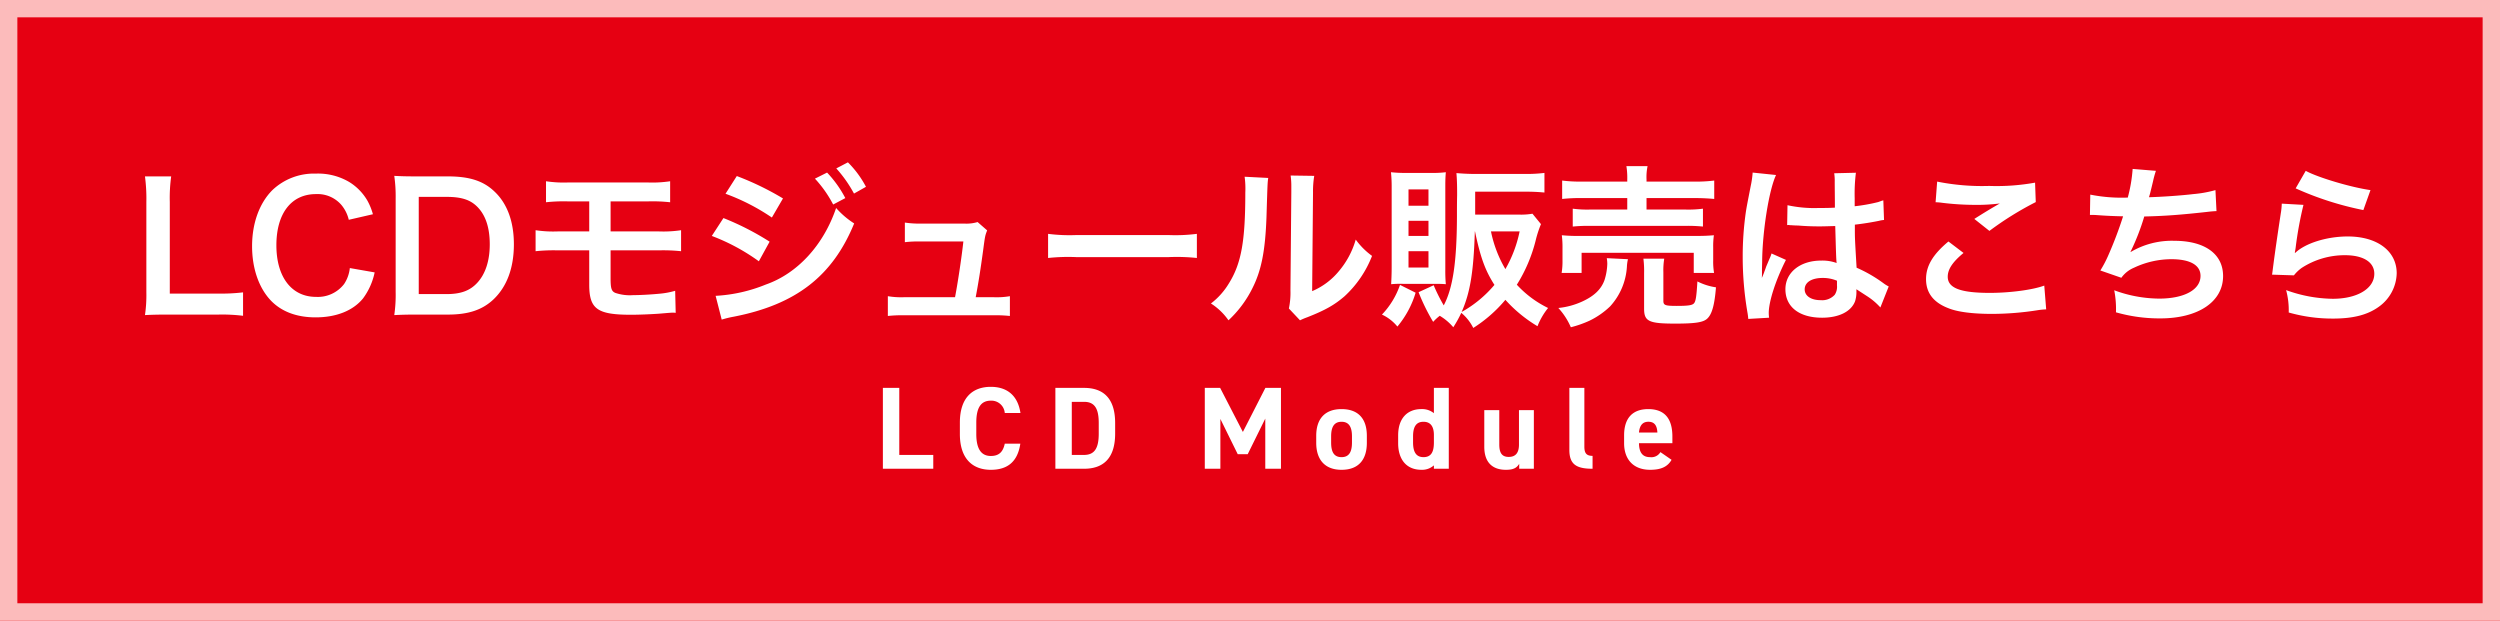 <svg xmlns="http://www.w3.org/2000/svg" width="576" height="143" viewBox="0 0 576 143">
  <g id="グループ_43863" data-name="グループ 43863" transform="translate(-73 -1224)">
    <g id="グループ_4361" data-name="グループ 4361" transform="translate(17 204.238)">
      <g id="長方形_21" data-name="長方形 21" transform="translate(56 1019.762)" fill="#e60012" stroke="#fcbbbb" stroke-width="4">
        <rect width="576" height="143" stroke="none"/>
        <rect x="2" y="2" width="572" height="139" fill="none"/>
      </g>
    </g>
    <path id="パス_100073" data-name="パス 100073" d="M-86.805-18.63h-3.78V0h11.61V-3.186h-7.83Zm27.918,5.778c-.621-4.077-3.132-6.021-6.831-6.021-4.185,0-7.128,2.484-7.128,8.235v2.646c0,5.7,2.943,8.235,7.128,8.235,3.834,0,6.183-1.836,6.8-6.021H-62.5c-.4,1.89-1.323,2.835-3.213,2.835-2.187,0-3.348-1.593-3.348-5.049v-2.646c0-3.564,1.161-5.049,3.348-5.049A3.094,3.094,0,0,1-62.5-12.852ZM-44.226,0c4.212,0,7.155-2.187,7.155-8.1v-2.43c0-5.94-2.943-8.1-7.155-8.1h-6.615V0Zm0-3.186h-2.835V-15.417h2.835c2.511,0,3.375,1.674,3.375,4.887V-8.1C-40.851-4.887-41.715-3.186-44.226-3.186ZM-12.879-18.63h-3.537V0h3.591V-11.475l4,8.127h2.295l4.05-8.208V0H1.134V-18.63H-2.457L-7.641-8.478Zm33.8,11.043c0-4.05-2.079-6.156-5.832-6.156-3.7,0-5.832,2.106-5.832,6.156v1.62c0,3.78,1.917,6.21,5.832,6.21,4.077,0,5.832-2.511,5.832-6.21ZM15.093-2.673c-1.917,0-2.4-1.458-2.4-3.4v-1.4c0-2.16.7-3.348,2.4-3.348s2.4,1.188,2.4,3.348v1.4C17.5-4.131,16.983-2.673,15.093-2.673ZM36.369-12.8a4.283,4.283,0,0,0-2.889-.945c-3.213,0-5.346,2.106-5.346,6.048v1.836c0,3.591,1.809,6.1,5.346,6.1A4.043,4.043,0,0,0,36.369-.783V0H39.8V-18.63H36.369Zm-2.4,10.125c-1.863,0-2.4-1.458-2.4-3.4v-1.4c0-2.16.7-3.348,2.4-3.348,1.62,0,2.4,1.08,2.4,3.051v1.7C36.369-4.131,35.91-2.673,33.966-2.673ZM59.4-13.5H55.971v7.938c0,1.863-.756,2.835-2.349,2.835-1.431,0-2.187-.729-2.187-2.862V-13.5H47.979v8.424c0,3.969,2.241,5.319,4.968,5.319,1.782,0,2.511-.459,3.078-1.377V0H59.4Zm8.181,9.18c0,3.375,1.7,4.32,5.346,4.32V-2.97c-1.458,0-1.89-.675-1.89-2.133V-18.63H67.581Zm20.979.486a2.408,2.408,0,0,1-2.4,1.161c-1.917,0-2.511-1.35-2.538-3.213h7.695V-7.425c0-4.1-1.755-6.318-5.562-6.318-3.51,0-5.562,1.971-5.562,6.048v1.836c0,3.483,1.944,6.1,5.994,6.1,2.43,0,4-.648,4.941-2.3Zm-2.781-6.993c1.3,0,2,.729,2.079,2.484H83.619C83.754-9.882,84.4-10.827,85.779-10.827Z" transform="translate(367 1332)" fill="#fff"/>
    <path id="パス_100072" data-name="パス 100072" d="M-238-4.64a42.214,42.214,0,0,1-5.68.28h-11.2V-25.48a36.473,36.473,0,0,1,.32-5.88h-6.04a39,39,0,0,1,.32,5.92V-4.68A31.739,31.739,0,0,1-260.6.6c1.44-.08,2.84-.12,5.08-.12h11.84A38.831,38.831,0,0,1-238,.76Zm24.6-5.6a8.171,8.171,0,0,1-1.32,3.68A7.638,7.638,0,0,1-221.2-3.6c-5.6,0-9.12-4.56-9.12-11.88,0-7.36,3.44-11.8,9.12-11.8a7.243,7.243,0,0,1,5.84,2.48,8.335,8.335,0,0,1,1.72,3.44l5.56-1.28a14.225,14.225,0,0,0-1.24-3.08,12.28,12.28,0,0,0-4.24-4.36A14.135,14.135,0,0,0-221.24-32a13.9,13.9,0,0,0-10,3.8c-3,3-4.68,7.64-4.68,12.92,0,5.12,1.56,9.64,4.36,12.56,2.44,2.52,5.92,3.84,10.28,3.84,4.8,0,8.64-1.56,10.92-4.36a15.283,15.283,0,0,0,2.68-6Zm10.56,5.56A32.355,32.355,0,0,1-203.16.6c1.64-.08,2.64-.12,5.08-.12h7.28c4.72,0,7.92-1.08,10.48-3.48,3.12-2.96,4.72-7.28,4.72-12.72,0-5.2-1.52-9.36-4.44-12.12-2.56-2.48-5.8-3.52-10.8-3.52h-7.24c-2.52,0-3.48-.04-5.08-.12a33.53,33.53,0,0,1,.32,5.2Zm5.32.44v-22.4h6.4c3.48,0,5.56.68,7.2,2.4,1.84,1.92,2.76,4.76,2.76,8.56,0,3.76-1,6.84-2.92,8.88-1.68,1.8-3.8,2.56-7.08,2.56Zm39.28-10.08v7.88c0,5.64,1.84,6.96,9.64,6.96,1.92,0,4.6-.12,6.36-.24,2.88-.24,2.88-.24,3.24-.24a4.625,4.625,0,0,1,.68.04L-138.44-5a18.545,18.545,0,0,1-3.72.68c-2.08.2-4.52.32-5.96.32a10.4,10.4,0,0,1-4.12-.52c-.88-.4-1.08-1-1.08-3.4v-6.4h11.2a39.634,39.634,0,0,1,5.04.2v-4.84a27.661,27.661,0,0,1-5.12.28h-11.12V-25.6h8.6a37.64,37.64,0,0,1,5.12.2v-4.84a27.625,27.625,0,0,1-5.2.28h-18.24a27.389,27.389,0,0,1-5.16-.28v4.84a37.313,37.313,0,0,1,5.08-.2h4.88v6.92h-7.24a27.407,27.407,0,0,1-5.12-.28v4.84a39.634,39.634,0,0,1,5.04-.2Zm31.4-13.04a48.426,48.426,0,0,1,10.68,5.48l2.56-4.4a65.871,65.871,0,0,0-10.64-5.16ZM-130-17.64a46.428,46.428,0,0,1,10.84,5.84l2.48-4.52a63.133,63.133,0,0,0-10.64-5.44Zm23.76-13.2a27,27,0,0,1,4.2,5.96l2.8-1.48a25.922,25.922,0,0,0-4.2-5.88ZM-127.72,1.64a23.619,23.619,0,0,1,2.8-.68c14.32-2.8,22.76-9.36,27.72-21.48a19.448,19.448,0,0,1-4.16-3.56c-2.88,8.52-8.88,15.08-16.2,17.64a35.535,35.535,0,0,1-11.56,2.6Zm33.24-30.6a23.132,23.132,0,0,0-4.16-5.64l-2.68,1.4a29.472,29.472,0,0,1,4.08,5.8ZM-69.2-3.52c.68-3.6,1.12-6.44,1.72-10.84.44-3.32.44-3.32.92-4.56l-2.2-1.92a8.923,8.923,0,0,1-2.96.36H-81.84a22.867,22.867,0,0,1-3.68-.24v4.52a25.692,25.692,0,0,1,3.56-.16h9.92c-.4,3.64-1.24,9.28-1.92,12.84h-11.8a18.065,18.065,0,0,1-3.68-.24V.8A29.726,29.726,0,0,1-85.76.64H-65A30.563,30.563,0,0,1-61.32.8V-3.76A17.834,17.834,0,0,1-65-3.52Zm16.68-9.04a43.912,43.912,0,0,1,6.52-.2h21.24a43.912,43.912,0,0,1,6.52.2v-5.56a39.281,39.281,0,0,1-6.48.28H-46.04a39.281,39.281,0,0,1-6.48-.28ZM-7.24-31.28a20.1,20.1,0,0,1,.16,3.64c0,11.2-.92,16.36-3.8,20.96A16.434,16.434,0,0,1-15-2.08,14.236,14.236,0,0,1-10.96,1.8,25.472,25.472,0,0,0-5.44-5.6c2.08-4.12,2.96-8.64,3.24-16.44.24-7.84.24-7.84.4-8.96Zm10.6-.28a17.312,17.312,0,0,1,.16,2.64v1.2L3.32-5.16A17.925,17.925,0,0,1,2.96-.92L5.52,1.8a17.405,17.405,0,0,1,1.72-.72c4.16-1.64,6.24-2.84,8.52-4.8a24.824,24.824,0,0,0,6.36-9.32,16.766,16.766,0,0,1-3.76-3.76,19.546,19.546,0,0,1-3.92,7.32A16.081,16.081,0,0,1,8.32-4.92l.2-22.76a21.676,21.676,0,0,1,.28-3.8Zm55.72,8.8a15.563,15.563,0,0,1-3.24.2H45.88v-5.28H57.44c1.8,0,3.12.08,4.4.2v-4.52a33.994,33.994,0,0,1-4.44.24H46.08c-1.72,0-3.12-.08-4.52-.2.12,1.36.16,2.88.16,4.56V-27c-.04,1.76-.04,3.4-.04,4.88-.04,10.48-.92,16.44-3.04,20.48a38.614,38.614,0,0,1-2.32-4.64l-3.48,1.6A45.364,45.364,0,0,0,36.2,2.16,11.327,11.327,0,0,1,37.72.76,12.43,12.43,0,0,1,40.84,3.4,27.145,27.145,0,0,0,42.68.08a10.69,10.69,0,0,1,2.76,3.48,31.769,31.769,0,0,0,7.4-6.48,31.91,31.91,0,0,0,7.4,6.08,15.791,15.791,0,0,1,2.44-4.2,24.028,24.028,0,0,1-7.2-5.36A35.359,35.359,0,0,0,59.8-16.52a25.1,25.1,0,0,1,1.24-3.84ZM45.84-18.68c1.24,5.92,2.32,8.96,4.48,12.32A27.2,27.2,0,0,1,42.76-.12c1.96-4.44,2.76-9.2,3.04-18.56Zm10.28,0A29.1,29.1,0,0,1,52.84-10a28.106,28.106,0,0,1-3.32-8.68ZM36.24-6.6c1.4,0,1.92,0,2.88.08A33.485,33.485,0,0,1,39-9.92V-29.04c0-1.68.04-2.28.12-3.28a23.885,23.885,0,0,1-3.36.16H30.04a30.089,30.089,0,0,1-3.56-.16,32.168,32.168,0,0,1,.16,3.6v18.2c0,1.4-.04,2.6-.12,4a22.033,22.033,0,0,1,2.8-.08ZM30.52-28.36h4.6v3.76h-4.6Zm0,7.24h4.6v3.48h-4.6Zm0,7h4.6v3.76h-4.6ZM28.56-6.36A18.629,18.629,0,0,1,24.4.48a10.066,10.066,0,0,1,3.56,2.76,21.962,21.962,0,0,0,4.2-7.8Zm52.36-23.8H70.76a34.536,34.536,0,0,1-4.84-.24v4.24a38.225,38.225,0,0,1,4.72-.2H80.92v2.64H72.4a25.536,25.536,0,0,1-4.04-.2v4.12a36.1,36.1,0,0,1,4.04-.16H94.28a35.1,35.1,0,0,1,4.08.16v-4.12a25.8,25.8,0,0,1-4.08.2H85.36v-2.64H96.28a46.152,46.152,0,0,1,4.68.2V-30.4a34.265,34.265,0,0,1-4.8.24H85.36v-.48a12.337,12.337,0,0,1,.24-3.08H80.72a16.466,16.466,0,0,1,.2,3.08ZM70.4-9.12v-4.64H96.24v4.64h4.68a15.67,15.67,0,0,1-.2-2.92v-2.92a18.114,18.114,0,0,1,.16-2.84c-1.4.12-2.4.16-4.32.16H70.12a41.025,41.025,0,0,1-4.28-.16A21.258,21.258,0,0,1,66-14.84V-12a16.283,16.283,0,0,1-.2,2.88Zm5.8-3.4a7.627,7.627,0,0,1,.12,1.28,13.477,13.477,0,0,1-.64,3.76c-.76,2.12-2.36,3.68-5.16,4.96a17.244,17.244,0,0,1-5.48,1.48A15.708,15.708,0,0,1,67.92,3.4a24.887,24.887,0,0,0,4.32-1.52A18.386,18.386,0,0,0,76.96-1.4a14.84,14.84,0,0,0,3.88-9.16,9.12,9.12,0,0,1,.24-1.72ZM89.24-9.28a16.415,16.415,0,0,1,.2-3.12h-4.8a22.54,22.54,0,0,1,.16,3.32v8.2c0,2.92,1.08,3.44,7.16,3.44,4.6,0,6.48-.28,7.4-1.16,1.08-1,1.68-3.16,2-7.2a13.786,13.786,0,0,1-4.28-1.36c-.2,3.36-.36,4.44-.72,4.96s-1.24.68-4.04.68c-2.72,0-3.08-.16-3.08-1.2Zm28.52-10.84a.7.7,0,0,1,.24-.04,1.837,1.837,0,0,1,.4.04,5.955,5.955,0,0,1,.68.04c.2,0,.64.04,1.2.04,1.88.16,3.48.2,4.96.2,1.04,0,2-.04,3.6-.08.16,5.56.2,7.52.32,8.52a9.508,9.508,0,0,0-3.56-.56c-4.84,0-8.24,2.72-8.24,6.6,0,4.08,3.2,6.56,8.44,6.56,3.88,0,6.68-1.4,7.6-3.76a7,7,0,0,0,.32-2.24v-.56c.24.16,1.16.76,2.52,1.64a14.986,14.986,0,0,1,3,2.56L141.16-6a7.61,7.61,0,0,1-1.12-.68,31.892,31.892,0,0,0-6.28-3.64c-.4-6.72-.4-6.8-.4-9.04v-.88c2.12-.24,4.2-.6,5.56-.88a6.912,6.912,0,0,1,1.16-.2l-.16-4.52-.32.08c-.64.24-.64.24-.88.32a40.213,40.213,0,0,1-5.4.96v-1.84a39.136,39.136,0,0,1,.28-5.88l-5,.12a11.19,11.19,0,0,1,.12,1.92c0,1.64.04,3.64.04,6-1.4.08-2.28.08-3.68.08a28.827,28.827,0,0,1-7.24-.64Zm11.48,12.8v1.08a3.357,3.357,0,0,1-.52,2.16,3.932,3.932,0,0,1-3.24,1.24c-2.24,0-3.68-1-3.68-2.48,0-1.64,1.6-2.64,4.16-2.64A8.373,8.373,0,0,1,129.24-7.32ZM113.6,1.2a7.837,7.837,0,0,1-.08-1.08c0-2.64,1.6-7.6,3.96-12.24l-3.32-1.48a7.622,7.622,0,0,1-.48,1.24c-.4.96-.4.96-.76,1.8-.2.64-.4,1.08-.48,1.36-.28.72-.28.72-.48,1.16h-.04a6.807,6.807,0,0,0,.04-.84v-.64c0-.64,0-.64.04-2.08.04-6.96,1.56-16.6,3.2-20.08l-5.4-.56v.16a21.472,21.472,0,0,1-.44,2.96c-.88,4.52-.88,4.52-1.08,5.72a71.5,71.5,0,0,0-.76,10.6A75.855,75.855,0,0,0,108.6-.08a14.6,14.6,0,0,1,.2,1.56Zm38.36-26.6a12,12,0,0,1,1.48.12,63.071,63.071,0,0,0,7.32.48,42.639,42.639,0,0,0,6-.32c-1.84,1.04-3.8,2.24-5.88,3.56l3.48,2.76a73.539,73.539,0,0,1,10.68-6.64l-.16-4.48a49.606,49.606,0,0,1-10.56.76,52.462,52.462,0,0,1-12-1Zm2.96,9.04c-3.6,3-5.16,5.64-5.16,8.68,0,3.12,1.68,5.36,5.12,6.68,2.12.88,5.64,1.32,10,1.32a68.44,68.44,0,0,0,10.8-.88,15.9,15.9,0,0,1,1.76-.16L177-6.2c-2.56.96-7.8,1.68-12.56,1.68-6.76,0-9.68-1.12-9.68-3.72,0-1.72,1.12-3.4,3.64-5.48Zm32.6-6.12h.32c.32,0,.72,0,1.28.04,2.12.16,3.92.24,6.04.28a90.57,90.57,0,0,1-3.36,8.88,26.893,26.893,0,0,1-1.88,3.6L194.76-8a6.783,6.783,0,0,1,2.92-2.32,20.223,20.223,0,0,1,8.6-1.96c4.32,0,6.72,1.36,6.72,3.84,0,3.2-3.76,5.24-9.56,5.24a30.437,30.437,0,0,1-10.32-1.92,22.766,22.766,0,0,1,.4,5.08,36.542,36.542,0,0,0,10.2,1.4c8.76,0,14.48-3.84,14.48-9.76,0-5.08-4.2-8.12-11.24-8.12a18.6,18.6,0,0,0-10.08,2.6V-14a53.189,53.189,0,0,0,3.16-8.12c5-.12,8.52-.4,14.32-1.04,1.04-.12,1.4-.16,2.32-.2l-.24-4.84a27.288,27.288,0,0,1-5.12.92c-2.64.32-7.16.64-10.2.72.24-.76.24-.76.96-3.76a22.358,22.358,0,0,1,.64-2.32l-5.36-.44a34.319,34.319,0,0,1-1.12,6.6,36.792,36.792,0,0,1-8.64-.68Zm47.4-6.12a72.4,72.4,0,0,0,15.6,5l1.64-4.6c-4.52-.64-12.16-2.92-14.92-4.44Zm-3.2,3.52a16.322,16.322,0,0,1-.24,2.32c-.72,4.72-1.36,9.16-1.68,11.64-.2,1.52-.2,1.68-.32,2.4l5.04.16a8.708,8.708,0,0,1,1.8-1.72,18.2,18.2,0,0,1,9.96-2.92c4.24,0,6.76,1.6,6.76,4.28,0,3.4-3.92,5.76-9.56,5.76a32.292,32.292,0,0,1-10.76-2,17.751,17.751,0,0,1,.6,5.16,36.78,36.78,0,0,0,10.2,1.4c4.64,0,7.96-.84,10.56-2.72a9.739,9.739,0,0,0,4.12-7.72c0-5.12-4.48-8.48-11.28-8.48-4.84,0-9.8,1.56-12.12,3.8l-.08-.08c.12-.6.12-.6.2-1.16a84.64,84.64,0,0,1,1.8-9.84Z" transform="translate(367 1296)" fill="#fff"/>
  </g>
</svg>
